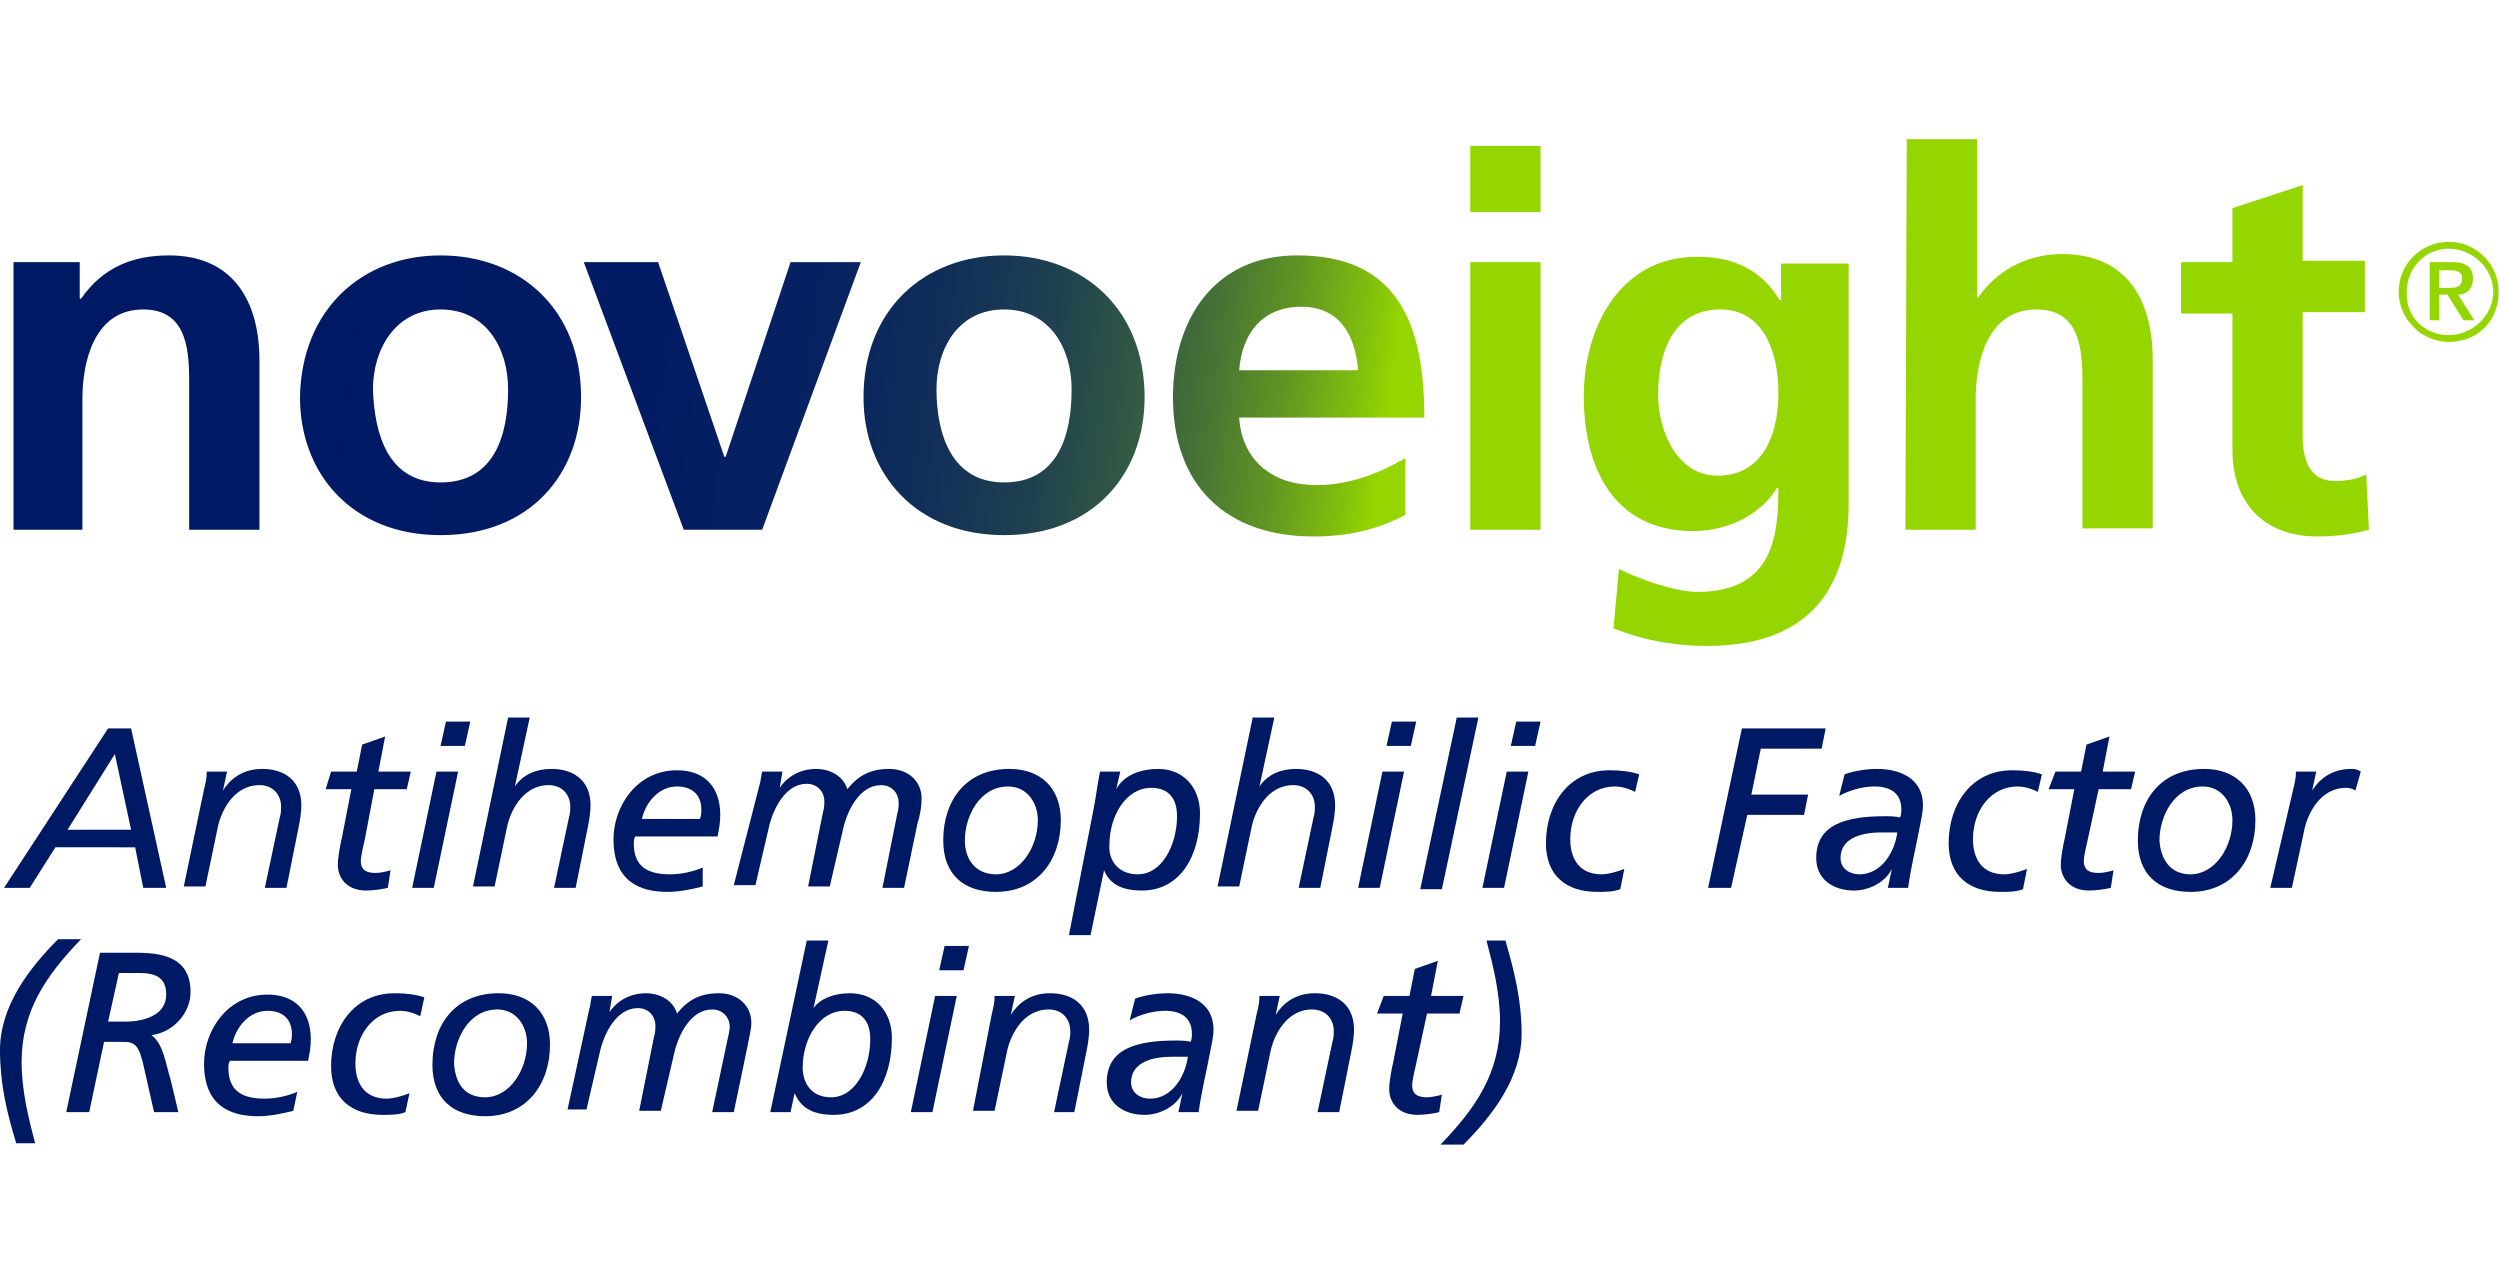 <?xml version="1.0" encoding="utf-8"?>
<!-- Generator: Adobe Illustrator 25.3.1, SVG Export Plug-In . SVG Version: 6.00 Build 0)  -->
<svg version="1.1" id="Layer_1" xmlns="http://www.w3.org/2000/svg" xmlns:xlink="http://www.w3.org/1999/xlink" x="0px" y="0px"
	 viewBox="0 0 185 95" style="enable-background:new 0 0 185 95;" xml:space="preserve">
<style type="text/css">
	.st0{display:none;}
	.st1{display:inline;}
	.st2{fill:url(#SVGID_1_);}
	.st3{fill:#001965;}
	.st4{fill:url(#SVGID_2_);}
</style>
<g id="Layer_1_1_">
	<g id="Layer_2_1_" class="st0">
		<g id="RGB" class="st1">
			
				<linearGradient id="SVGID_1_" gradientUnits="userSpaceOnUse" x1="20.188" y1="-109.763" x2="162.97" y2="-89.698" gradientTransform="matrix(1 0 0 1 0 127)">
				<stop  offset="0" style="stop-color:#001965"/>
				<stop  offset="0.2" style="stop-color:#021B64"/>
				<stop  offset="0.29" style="stop-color:#072260"/>
				<stop  offset="0.35" style="stop-color:#112F59"/>
				<stop  offset="0.4" style="stop-color:#1F4050"/>
				<stop  offset="0.45" style="stop-color:#315744"/>
				<stop  offset="0.49" style="stop-color:#487434"/>
				<stop  offset="0.53" style="stop-color:#629622"/>
				<stop  offset="0.56" style="stop-color:#80BC0E"/>
				<stop  offset="0.58" style="stop-color:#95D600"/>
			</linearGradient>
			<path class="st2" d="M1,19.4h4.9v2.7H6c1.6-2.3,3.8-3.2,6.5-3.2c4.7,0,6.7,3.3,6.7,7.8v12.5H14V28.6c0-2.4,0-5.7-3.3-5.7
				c-3.7,0-4.5,4.1-4.5,6.6v9.7H1V19.4z M32.7,18.9c5.9,0,10.4,4,10.4,10.5c0,5.7-3.8,10.2-10.4,10.2s-10.4-4.5-10.4-10.2
				C22.3,22.9,26.8,18.9,32.7,18.9z M32.7,35.7c4,0,5-3.5,5-6.9c0-3-1.6-5.9-5-5.9s-5,2.9-5,5.9C27.7,32.1,28.7,35.7,32.7,35.7
				L32.7,35.7z M43.2,19.4h5.5l4.9,14.4h0.1l4.8-14.4h5.2l-7.3,19.8h-5.8L43.2,19.4z M74.3,18.9c5.9,0,10.4,4,10.4,10.5
				c0,5.7-3.8,10.2-10.4,10.2s-10.4-4.5-10.4-10.2C63.9,22.9,68.5,19,74.3,18.9L74.3,18.9z M74.3,35.7c4,0,5-3.5,5-6.9
				c0-3-1.6-5.9-5-5.9s-5,2.9-5,5.9C69.3,32.1,70.4,35.7,74.3,35.7L74.3,35.7z M104,38.1c-2.1,1.1-4.4,1.7-6.8,1.6
				c-6.5,0-10.4-3.8-10.4-10.3c0-5.7,3-10.5,9.2-10.5c7.4,0,9.4,5,9.4,12H91.7c0.2,3.2,2.5,5,5.7,5c2.3-0.1,4.6-0.8,6.6-2
				C104,33.9,104,38.1,104,38.1z M100.5,27.4c-0.2-2.5-1.3-4.7-4.2-4.7c-2.9,0-4.3,2-4.6,4.7C91.7,27.4,100.5,27.4,100.5,27.4z
				 M108.8,10.8h5.2v4.9h-5.2V10.8z M108.8,19.4h5.2v19.8h-5.2V19.4z M136.8,19.4v17.9c0,5.4-2.2,10.5-10.5,10.5
				c-2.4,0-4.7-0.4-6.9-1.4l0.4-4.4c1.6,0.8,4.2,1.7,5.8,1.7c5.7,0,6-4.3,6-7.7h-0.1c-1,1.7-3.3,3.2-6.2,3.2c-5.9,0-8.1-4.7-8.1-10
				c0-4.8,2.5-10.3,8.4-10.3c2.6,0,4.7,0.9,6.1,3.2h0.1v-2.7C131.8,19.4,136.8,19.4,136.8,19.4z M131.6,29.1c0-3.4-1.3-6.2-4.3-6.2
				c-3.5,0-4.6,3.2-4.6,6.3c0,2.7,1.4,6,4.4,6C130.3,35.2,131.6,32.4,131.6,29.1L131.6,29.1z M141.1,10.3h5.2V22h0.1
				c1.4-2,3.8-3.2,6.2-3.2c4.7,0,6.7,3.3,6.7,7.8v12.5h-5.2V28.6c0-2.4,0-5.7-3.3-5.7c-3.7,0-4.5,4.1-4.5,6.6v9.7h-5.2V10.3z
				 M165.2,23.2h-3.8v-3.8h3.8v-4l5.2-1.7v5.6h4.6v3.8h-4.6v9.2c0,1.7,0.5,3.3,2.4,3.3c0.8,0,1.6-0.2,2.4-0.5l0.2,4.1
				c-1.2,0.3-2.5,0.5-3.8,0.5c-4.1,0-6.3-2.5-6.3-6.4L165.2,23.2z M177.5,21.6c0-2.1,1.7-3.7,3.7-3.7c2.1,0,3.7,1.7,3.7,3.7
				c0,2.1-1.7,3.7-3.7,3.7C179.2,25.3,177.6,23.7,177.5,21.6L177.5,21.6L177.5,21.6z M181.3,24.8c1.7,0,3-1.4,3-3.1v-0.1
				c0.1-1.7-1.2-3.1-2.8-3.2c-1.7-0.1-3.1,1.2-3.2,2.8c0,0.1,0,0.3,0,0.4C178.2,23.3,179.5,24.7,181.3,24.8L181.3,24.8L181.3,24.8z
				 M179.9,19.4h1.7c1,0,1.5,0.4,1.5,1.2c0.1,0.6-0.4,1.2-1,1.2l0,0H182l1.2,1.9h-0.8l-1.2-1.9h-0.6v1.9h-0.7V19.4z M180.6,21.3h0.8
				c0.6,0,0.9-0.1,0.9-0.7s-0.5-0.6-0.9-0.6h-0.8V21.3z"/>
			<path class="st3" d="M8,53.9h1.7l2.6,11.8h-1.8l-0.6-3H4.1l-1.9,3H0.4L8,53.9z M8.6,55.8L5,61.4h4.7L8.6,55.8z"/>
			<path class="st3" d="M15.1,58.4c0.1-0.3,0.2-0.8,0.2-1.3h1.5l-0.3,1.4l0,0c0.6-1,1.7-1.6,2.9-1.6c1.7,0,2.9,0.9,2.9,2.7
				c0,0.5-0.1,1.1-0.2,1.6l-0.9,4.6h-1.6l1.1-5.2c0.1-0.3,0.1-0.5,0.1-0.8c0-0.8-0.6-1.5-1.4-1.6h-0.2c-2,0-2.9,2.1-3.1,3.2
				l-0.9,4.3h-1.6L15.1,58.4z"/>
			<path class="st3" d="M24.5,57.1h1.9l0.4-2l1.7-0.6L28,57.1h2.4l-0.3,1.3h-2.4L27,62.1c-0.1,0.5-0.2,1.1-0.3,1.6
				c0,0.6,0.3,0.9,1.1,0.9c0.4,0,0.8-0.1,1.1-0.2l-0.2,1.3c-0.5,0.1-1,0.2-1.6,0.2c-1,0.1-1.9-0.6-2.1-1.6c0-0.1,0-0.2,0-0.3
				c0-0.7,0.1-1.4,0.3-2l0.7-3.6h-1.9L24.5,57.1z"/>
			<path class="st3" d="M32.3,57.1h1.6L32,65.8h-1.6L32.3,57.1z M34.4,55.2h-1.8l0.4-1.8h1.8L34.4,55.2z"/>
			<path class="st3" d="M37.7,53.1h1.6l-1.1,5.1h0.1c0.6-0.8,1.6-1.3,2.7-1.3c1.7,0,2.8,0.9,2.8,2.7c0,0.5-0.1,1.1-0.2,1.6l-0.9,4.6
				h-1.6l1.1-5.2c0.1-0.3,0.1-0.5,0.1-0.8c0-0.8-0.6-1.5-1.4-1.6h-0.2c-2,0-2.9,2.1-3.1,3.2l-0.9,4.3H35L37.7,53.1z"/>
			<path class="st3" d="M52,65.6c-0.8,0.2-1.7,0.3-2.6,0.3c-2.1,0-4-0.9-4-3.9c0-2.4,1.7-5.1,4.7-5.1c2.1,0,3.2,1.2,3.2,3.3
				c0,0.5-0.1,1-0.1,1.6h-6.1c0,0.2-0.1,0.4-0.1,0.5c0,1.8,1.1,2.3,2.7,2.3c0.8,0,1.7-0.2,2.5-0.5L52,65.6z M51.8,60.6
				c0-0.2,0-0.4,0-0.7c0.1-0.9-0.6-1.7-1.6-1.7c-0.1,0-0.2,0-0.3,0c-1.3,0-2.3,1.1-2.6,2.4H51.8z"/>
			<path class="st3" d="M56.2,58.1c0.1-0.3,0.1-0.6,0.2-1h1.5l-0.2,1.2l0,0c0.6-0.9,1.7-1.4,2.8-1.4c1-0.1,2,0.5,2.3,1.5
				c0.7-1,1.8-1.5,3-1.5c1.2-0.1,2.3,0.8,2.4,2.1c0,0.1,0,0.1,0,0.2c0,0.6-0.1,1.2-0.3,1.8l-1,4.8h-1.6l1.1-5.5
				c0.1-0.3,0.1-0.5,0.1-0.8c0-0.7-0.5-1.2-1.1-1.3h-0.1c-1.6,0-2.5,1.8-2.8,3.2l-0.9,4.3H60l1.1-5.5c0.1-0.3,0.1-0.5,0.1-0.8
				c0-0.7-0.5-1.2-1.1-1.3H60c-1.6,0-2.5,1.8-2.8,3.2l-1,4.3h-1.6L56.2,58.1z"/>
			<path class="st3" d="M74.7,56.9c2.3,0,3.8,1.4,3.8,3.8c0,2.9-1.7,5.3-4.8,5.3c-2.4,0-3.9-1.3-3.9-3.8
				C69.8,59.2,71.5,56.9,74.7,56.9z M73.7,64.7c1.8,0,3.1-2,3.1-4c0-1.3-0.8-2.5-2.2-2.5c-2.1,0-3.2,2.2-3.2,4
				C71.5,63.6,72.2,64.7,73.7,64.7z"/>
			<path class="st3" d="M80.9,60c0.2-1,0.3-1.9,0.5-2.9h1.5l-0.3,1.3l0,0c0.7-1,1.9-1.6,3.1-1.5c1.9,0,3.1,1.4,3.1,3.3
				c0,3.2-1.5,5.7-4.3,5.7c-1.5,0-2.4-0.5-2.8-1.5l0,0l-1,4.8h-1.6L80.9,60z M84.2,64.7c1.8,0,2.9-2.2,2.9-4.3
				c0-1.5-0.8-2.1-1.9-2.1c-1.8,0-3.1,2.1-3.1,4.2c-0.1,1.2,0.8,2.2,1.9,2.3C84.1,64.7,84.1,64.7,84.2,64.7z"/>
			<path class="st3" d="M92.7,53.1h1.6l-1.1,5.1l0,0c0.6-0.9,1.7-1.3,2.7-1.3c1.7,0,2.9,0.9,2.9,2.7c0,0.5-0.1,1.1-0.2,1.6l-0.9,4.6
				h-1.6l1.1-5.2c0.1-0.3,0.1-0.5,0.1-0.8c0-0.8-0.6-1.5-1.4-1.6h-0.2c-2,0-2.9,2.1-3.1,3.2l-0.9,4.3h-1.6L92.7,53.1z"/>
			<path class="st3" d="M102.3,57.1h1.6l-1.8,8.6h-1.6L102.3,57.1z M104.4,55.2h-1.8l0.4-1.8h1.8L104.4,55.2z"/>
			<path class="st3" d="M107.8,53.1h1.6l-2.7,12.7h-1.6L107.8,53.1z"/>
			<path class="st3" d="M111.5,57.1h1.6l-1.8,8.6h-1.6L111.5,57.1z M113.6,55.2h-1.8l0.4-1.8h1.8L113.6,55.2z"/>
			<path class="st3" d="M121,58.6c-0.5-0.3-1-0.4-1.5-0.4c-2,0-3.3,1.8-3.3,3.9c0,1.6,0.8,2.6,2.3,2.6c0.6,0,1.2-0.2,1.7-0.4
				l-0.3,1.5c-0.5,0.1-1.1,0.2-1.7,0.2c-2.3,0-3.8-1.2-3.8-3.6c0-2.9,1.7-5.4,4.7-5.4c0.8,0,1.5,0.1,2.2,0.3L121,58.6z"/>
			<path class="st3" d="M128.9,53.9h6.2l-0.3,1.5h-4.5l-0.7,3.4h4.2l-0.3,1.5h-4.1l-1.2,5.4h-1.7L128.9,53.9z"/>
			<path class="st3" d="M136.6,57.4c0.8-0.3,1.6-0.4,2.4-0.4c1.7,0,3.4,0.7,3.4,2.7c0,0.5-0.1,0.9-0.1,1.4c-0.3,1.6-0.7,3.2-0.9,4.7
				h-1.5l0.3-1.4l0,0c-0.6,1-1.6,1.7-2.8,1.6c-1.5,0-2.8-0.8-2.8-2.4c0-2.5,2.2-3.1,5.1-3.1c0.3,0,0.8,0,1.1,0
				c0-0.2,0.1-0.4,0.1-0.6c0-1.2-0.8-1.7-2-1.7c-0.9,0-1.8,0.3-2.6,0.7L136.6,57.4z M139.2,61.6c-1.2,0-3,0.3-3,1.9
				c0,0.7,0.6,1.2,1.3,1.2h0.1c1.6,0,2.6-1.6,2.8-3L139.2,61.6z"/>
			<path class="st3" d="M150.8,58.6c-0.5-0.3-1-0.4-1.5-0.4c-2,0-3.3,1.8-3.3,3.9c0,1.6,0.8,2.6,2.3,2.6c0.6,0,1.2-0.2,1.7-0.4
				l-0.3,1.5c-0.5,0.1-1.1,0.2-1.7,0.2c-2.3,0-3.8-1.2-3.8-3.6c0-2.9,1.7-5.4,4.7-5.4c0.8,0,1.5,0.1,2.2,0.3L150.8,58.6z"/>
			<path class="st3" d="M152.1,57.1h1.9l0.4-2l1.7-0.6l-0.5,2.6h2.4l-0.3,1.3h-2.3l-0.8,3.7c-0.1,0.5-0.2,1.1-0.3,1.6
				c0,0.6,0.3,0.9,1.1,0.9c0.4,0,0.8-0.1,1.1-0.2l-0.2,1.3c-0.5,0.1-1,0.2-1.6,0.2c-1,0.1-1.9-0.6-2-1.6c0-0.1,0-0.2,0-0.3
				c0-0.7,0.1-1.4,0.3-2l0.7-3.6h-1.9L152.1,57.1z"/>
			<path class="st3" d="M163.1,56.9c2.3,0,3.8,1.4,3.8,3.8c0,2.9-1.7,5.3-4.8,5.3c-2.4,0-3.9-1.3-3.9-3.8
				C158.2,59.2,159.9,56.9,163.1,56.9z M162.1,64.7c1.8,0,3.1-2,3.1-4c0-1.3-0.8-2.5-2.2-2.5c-2.1,0-3.2,2.2-3.2,4
				C159.9,63.6,160.6,64.7,162.1,64.7z"/>
			<path class="st3" d="M169.7,58.4c0.1-0.3,0.2-0.8,0.2-1.3h1.5l-0.3,1.4l0,0c0.6-1,1.7-1.6,2.9-1.6c0.2,0,0.5,0.1,0.7,0.2
				l-0.3,1.4c-0.2-0.1-0.4-0.2-0.7-0.2c-2,0-2.9,2.1-3.1,3.2l-0.9,4.2h-1.6L169.7,58.4z"/>
			<path class="st3" d="M6,69.5c-2.6,2.7-4.4,5.3-4.4,9.1c0.1,2,0.4,4.1,1,6H1.2C0.5,82.4,0,80.1,0,77.7c0-3.2,2.1-6,4.3-8.2H6z"/>
			<path class="st3" d="M7.4,70.5h2.3c1.7,0,4.4,0,4.4,2.9c0,1.6-1.3,3-2.9,3.2c0.9,0.6,1.2,2.3,1.4,3.2l0.6,2.5h-1.8l-0.7-3.1
				c-0.4-1.9-0.7-2.1-1.6-2.1H7.7l-1.1,5.2H4.9L7.4,70.5z M8,75.6h1.4c1.2,0,3-0.4,3-2c0-1.2-0.7-1.6-2-1.6H8.8L8,75.6z"/>
			<path class="st3" d="M21.8,82.2c-0.8,0.2-1.7,0.3-2.6,0.3c-2.1,0-4-0.8-4-3.9c0-2.4,1.7-5.1,4.7-5.1c2.1,0,3.2,1.2,3.2,3.3
				c0,0.5-0.1,1-0.2,1.6H17c0,0.2-0.1,0.4,0,0.5c0,1.8,1.1,2.3,2.7,2.3c0.8,0,1.7-0.2,2.5-0.5L21.8,82.2z M21.6,77.2
				c0-0.2,0-0.4,0-0.7c0.1-0.9-0.6-1.7-1.5-1.7c-0.1,0-0.2,0-0.3,0c-1.3,0-2.3,1.1-2.6,2.4C17.2,77.2,21.6,77.2,21.6,77.2z"/>
			<path class="st3" d="M31.1,75.2c-0.5-0.3-1-0.4-1.5-0.4c-2,0-3.3,1.8-3.3,3.9c0,1.6,0.8,2.6,2.3,2.6c0.6,0,1.2-0.2,1.7-0.4
				L30,82.4c-0.5,0.1-1.1,0.2-1.7,0.2c-2.3,0-3.8-1.2-3.8-3.6c0-2.9,1.7-5.4,4.7-5.4c0.8,0,1.5,0.1,2.2,0.3L31.1,75.2z"/>
			<path class="st3" d="M36.9,73.5c2.3,0,3.8,1.4,3.8,3.8c0,2.9-1.7,5.3-4.8,5.3c-2.4,0-3.9-1.3-3.9-3.8
				C32,75.8,33.8,73.5,36.9,73.5z M35.9,81.2c1.8,0,3.1-2,3.1-4c0-1.3-0.8-2.5-2.2-2.5c-2.1,0-3.2,2.2-3.2,4
				C33.7,80.2,34.4,81.2,35.9,81.2z"/>
			<path class="st3" d="M43.6,74.7c0.1-0.3,0.1-0.6,0.2-1h1.5l-0.2,1.2l0,0c0.6-0.9,1.6-1.4,2.7-1.4c1-0.1,2,0.5,2.3,1.5
				c0.7-1,1.8-1.5,3-1.5c1.2-0.1,2.3,0.8,2.4,2.1c0,0.1,0,0.1,0,0.2c0,0.6-0.1,1.2-0.3,1.8l-1,4.8h-1.6l1.1-5.5
				C54,76.6,54,76.3,54,76c0-0.7-0.5-1.2-1.1-1.3h-0.1c-1.6,0-2.5,1.9-2.8,3.2l-1,4.3h-1.6l1.1-5.5c0.1-0.3,0.1-0.5,0.1-0.8
				c0-0.7-0.4-1.2-1.1-1.3l0,0h-0.1c-1.6,0-2.5,1.9-2.8,3.2l-1,4.3H42L43.6,74.7z"/>
			<path class="st3" d="M59.7,69.6h1.6l-1.1,5l0,0c0.7-0.8,1.7-1.2,2.7-1.1c1.9,0,3.1,1.4,3.1,3.3c0,3.2-1.5,5.8-4.3,5.8
				c-1.8,0-2.5-0.7-2.9-1.6l0,0l-0.3,1.4H57L59.7,69.6z M61.5,81.2c1.8,0,2.9-2.2,2.9-4.3c0-1.5-0.8-2.1-1.9-2.1
				c-1.8,0-3.1,2.1-3.1,4.2c-0.1,1.2,0.8,2.2,1.9,2.3C61.4,81.2,61.4,81.2,61.5,81.2z"/>
			<path class="st3" d="M69.2,73.7h1.6L69,82.3h-1.6L69.2,73.7z M71.3,71.8h-1.8l0.4-1.8h1.8L71.3,71.8z"/>
			<path class="st3" d="M73.4,75c0.1-0.3,0.2-0.8,0.2-1.3h1.5L74.8,75l0,0c0.6-1,1.7-1.6,2.9-1.6c1.7,0,2.9,0.9,2.9,2.7
				c0,0.5-0.1,1.1-0.2,1.6l-0.9,4.6H78l1.1-5.2c0.1-0.3,0.1-0.5,0.1-0.8c0-0.8-0.6-1.5-1.4-1.6h-0.2c-2,0-2.9,2.1-3.1,3.2l-0.9,4.3
				H72L73.4,75z"/>
			<path class="st3" d="M84,73.9c0.8-0.3,1.6-0.4,2.4-0.4c1.7,0,3.4,0.7,3.4,2.7c0,0.5-0.1,0.9-0.2,1.4c-0.3,1.6-0.7,3.2-0.9,4.7
				h-1.5l0.3-1.4l0,0c-0.6,1-1.6,1.7-2.8,1.6c-1.5,0-2.8-0.8-2.8-2.4c0-2.5,2.2-3.1,5.1-3.1c0.3,0,0.8,0,1.1,0
				c0-0.2,0.1-0.4,0.1-0.6c0-1.2-0.8-1.7-2-1.7c-0.9,0-1.8,0.3-2.6,0.7L84,73.9z M86.7,78.2c-1.2,0-3,0.3-3,1.9
				c0,0.8,0.7,1.2,1.4,1.2c1.6,0,2.6-1.6,2.8-3L86.7,78.2z"/>
			<path class="st3" d="M93,75c0.1-0.3,0.2-0.8,0.2-1.3h1.5L94.5,75l0,0c0.6-1,1.7-1.6,2.9-1.6c1.7,0,2.9,0.9,2.9,2.7
				c0,0.5-0.1,1.1-0.2,1.6l-0.9,4.6h-1.6l1.1-5.2c0-0.3,0.1-0.5,0.1-0.8c0-0.8-0.6-1.5-1.4-1.6h-0.2c-2,0-2.9,2.1-3.1,3.2l-0.9,4.3
				h-1.6L93,75z"/>
			<path class="st3" d="M102.4,73.7h1.9l0.4-2l1.7-0.6l-0.5,2.6h2.4L108,75h-2.4l-0.8,3.7c-0.1,0.5-0.2,1.1-0.3,1.6
				c0,0.6,0.3,0.9,1.2,0.9c0.4,0,0.8-0.1,1.1-0.2l-0.2,1.3c-0.5,0.1-1,0.2-1.6,0.2c-1,0.1-1.9-0.6-2.1-1.6c0-0.1,0-0.2,0-0.3
				c0-0.7,0.2-1.4,0.3-2l0.7-3.6H102L102.4,73.7z"/>
			<path class="st3" d="M106.6,84.7c2.6-2.7,4.4-5.3,4.4-9.1c-0.1-2-0.4-4.1-1-6h1.4c0.8,2.2,1.2,4.6,1.2,7c0,3.2-2.1,6-4.3,8.2
				L106.6,84.7z"/>
		</g>
	</g>
	<g>
		
			<linearGradient id="SVGID_2_" gradientUnits="userSpaceOnUse" x1="20.175" y1="289.765" x2="162.966" y2="269.697" gradientTransform="matrix(1 0 0 -1 0 307)">
			<stop  offset="0" style="stop-color:#001965"/>
			<stop  offset="0.201" style="stop-color:#021B64"/>
			<stop  offset="0.286" style="stop-color:#072260"/>
			<stop  offset="0.349" style="stop-color:#112F59"/>
			<stop  offset="0.402" style="stop-color:#1F4050"/>
			<stop  offset="0.447" style="stop-color:#315744"/>
			<stop  offset="0.488" style="stop-color:#487434"/>
			<stop  offset="0.526" style="stop-color:#629622"/>
			<stop  offset="0.56" style="stop-color:#80BC0E"/>
			<stop  offset="0.58" style="stop-color:#95D600"/>
		</linearGradient>
		<path class="st4" d="M1,19.4h4.9v2.7H6c1.6-2.3,3.8-3.2,6.5-3.2c4.7,0,6.7,3.3,6.7,7.8v12.5H14V28.6c0-2.4,0-5.7-3.4-5.7
			c-3.7,0-4.5,4-4.5,6.6v9.7H1V19.4z M32.6,18.9c5.9,0,10.4,4,10.4,10.5c0,5.7-3.8,10.2-10.4,10.2c-6.5,0-10.4-4.5-10.4-10.2
			C22.3,22.9,26.8,18.9,32.6,18.9z M32.6,35.7c4,0,5-3.5,5-6.9c0-3-1.6-5.9-5-5.9c-3.3,0-5,2.9-5,5.9C27.7,32.1,28.7,35.7,32.6,35.7
			z M43.2,19.4h5.5l4.9,14.4h0.1l4.8-14.4h5.2l-7.3,19.8h-5.8L43.2,19.4z M74.3,18.9c5.9,0,10.4,4,10.4,10.5
			c0,5.7-3.8,10.2-10.4,10.2c-6.5,0-10.4-4.5-10.4-10.2C63.9,22.9,68.4,18.9,74.3,18.9z M74.3,35.7c4,0,5-3.5,5-6.9
			c0-3-1.6-5.9-5-5.9s-5,2.9-5,5.9C69.3,32.1,70.4,35.7,74.3,35.7z M104,38.1c-1.9,1-4,1.6-6.8,1.6c-6.5,0-10.4-3.8-10.4-10.3
			c0-5.7,3-10.5,9.2-10.5c7.4,0,9.4,5,9.4,12H91.7c0.2,3.2,2.5,5,5.7,5c2.5,0,4.7-0.9,6.6-2C104,33.9,104,38.1,104,38.1z
			 M100.5,27.4c-0.2-2.5-1.3-4.7-4.2-4.7c-2.9,0-4.4,2-4.6,4.7C91.7,27.4,100.5,27.4,100.5,27.4z M108.8,10.8h5.2v4.9h-5.2V10.8z
			 M108.8,19.4h5.2v19.8h-5.2V19.4z M136.8,19.4v17.9c0,5.4-2.2,10.5-10.5,10.5c-2,0-4.4-0.3-6.9-1.3l0.4-4.4
			c1.6,0.8,4.2,1.7,5.8,1.7c5.7,0,6-4.3,6-7.7h-0.1c-1,1.7-3.3,3.2-6.2,3.2c-5.9,0-8.1-4.7-8.1-10c0-4.8,2.5-10.3,8.4-10.3
			c2.6,0,4.7,0.9,6.1,3.2h0.1v-2.7h5L136.8,19.4L136.8,19.4z M131.6,29.1c0-3.4-1.3-6.2-4.3-6.2c-3.5,0-4.6,3.2-4.6,6.3
			c0,2.7,1.4,6,4.4,6C130.3,35.2,131.6,32.4,131.6,29.1z M141.1,10.3h5.2V22h0.1c1.3-1.9,3.5-3.2,6.2-3.2c4.7,0,6.7,3.3,6.7,7.8
			v12.5h-5.2V28.6c0-2.4,0-5.7-3.4-5.7c-3.7,0-4.5,4-4.5,6.6v9.7H141L141.1,10.3L141.1,10.3z M165.2,23.2h-3.8v-3.8h3.8v-4l5.2-1.7
			v5.6h4.6v3.8h-4.6v9.2c0,1.7,0.5,3.3,2.4,3.3c0.9,0,1.8-0.2,2.3-0.5l0.2,4.1c-1.1,0.3-2.3,0.5-3.8,0.5c-4,0-6.3-2.5-6.3-6.4
			L165.2,23.2L165.2,23.2z M177.5,21.6c0-2.1,1.7-3.7,3.7-3.7c2.1,0,3.7,1.7,3.7,3.7c0,2.1-1.5,3.7-3.7,3.7
			C179.2,25.3,177.5,23.6,177.5,21.6z M181.2,24.8c1.7,0,3.3-1.4,3.3-3.2c0-1.8-1.6-3.2-3.3-3.2s-3.1,1.4-3.1,3.2
			C178,23.4,179.4,24.8,181.2,24.8z M179.8,19.4h1.7c1,0,1.5,0.4,1.5,1.2c0,0.7-0.4,1.2-1.1,1.2l1.2,1.9h-0.8l-1.2-1.9h-0.6v1.9
			h-0.7L179.8,19.4L179.8,19.4z M180.5,21.3h0.8c0.5,0,0.9-0.1,0.9-0.7c0-0.5-0.4-0.6-0.9-0.6h-0.8V21.3z"/>
		<g>
			<path class="st3" d="M8,53.9h1.7l2.6,11.8h-1.7l-0.6-3H4.1l-1.9,3H0.3L8,53.9z M8.5,55.8L5,61.4h4.7L8.5,55.8z"/>
			<path class="st3" d="M15.1,58.4c0.1-0.4,0.2-0.8,0.2-1.3h1.5l-0.3,1.4l0,0c0.5-0.8,1.4-1.6,2.9-1.6c1.7,0,2.9,0.9,2.9,2.7
				c0,0.5-0.1,1.1-0.2,1.6l-0.9,4.5h-1.6l1.1-5.2c0.1-0.3,0.1-0.6,0.1-0.8c0-0.9-0.6-1.6-1.6-1.6c-2,0-2.9,2.1-3.1,3.2l-0.9,4.3
				h-1.6L15.1,58.4z"/>
			<path class="st3" d="M24.5,57.1h1.9l0.4-2l1.7-0.6L28,57.1h2.4l-0.3,1.3h-2.4L27,62.1c-0.1,0.4-0.3,1.3-0.3,1.6
				c0,0.6,0.3,0.9,1.1,0.9c0.3,0,0.8-0.1,1.1-0.2l-0.2,1.3c-0.4,0.1-1.1,0.2-1.6,0.2c-1.5,0-2.1-1-2.1-1.9c0-0.6,0.2-1.6,0.3-2
				l0.7-3.6h-1.9L24.5,57.1z"/>
			<path class="st3" d="M32.3,57.1h1.6l-1.8,8.6h-1.6L32.3,57.1z M34.4,55.2h-1.8l0.4-1.8h1.8L34.4,55.2z"/>
			<path class="st3" d="M37.6,53.1h1.6l-1.1,5.1l0,0c0.6-0.9,1.6-1.3,2.7-1.3c1.7,0,2.9,0.9,2.9,2.7c0,0.5-0.1,1.1-0.2,1.6l-0.9,4.5
				H41l1.1-5.2c0.1-0.3,0.1-0.6,0.1-0.8c0-0.9-0.6-1.6-1.6-1.6c-2,0-2.9,2.1-3.1,3.2l-0.9,4.3H35L37.6,53.1z"/>
			<path class="st3" d="M52,65.6c-0.8,0.2-1.7,0.4-2.6,0.4c-2.1,0-4-0.8-4-3.9c0-2.4,1.7-5.1,4.7-5.1c2.1,0,3.2,1.3,3.2,3.3
				c0,0.6-0.1,1.1-0.2,1.6H47c-0.1,0.2-0.1,0.4-0.1,0.5c0,1.8,1.1,2.3,2.7,2.3c0.8,0,1.7-0.2,2.4-0.5L52,65.6z M51.8,60.6
				c0.1-0.3,0.1-0.5,0.1-0.7c0-1-0.6-1.7-1.8-1.7c-1.3,0-2.3,1.1-2.6,2.4H51.8z"/>
			<path class="st3" d="M56.2,58.1c0.1-0.3,0.1-0.6,0.2-1h1.5l-0.2,1.2l0,0c0.6-0.9,1.6-1.4,2.7-1.4c1,0,2,0.5,2.3,1.5
				c0.8-1,1.7-1.5,3.1-1.5s2.4,0.9,2.4,2.2c0,0.5-0.1,1.2-0.3,1.8l-1,4.8h-1.6l1.1-5.5c0.1-0.3,0.1-0.6,0.1-0.8
				c0-0.7-0.5-1.3-1.3-1.3c-1.6,0-2.5,1.9-2.8,3.2l-1,4.3h-1.6l1.1-5.5c0.1-0.3,0.1-0.6,0.1-0.8c0-0.7-0.5-1.3-1.3-1.3
				c-1.6,0-2.5,1.9-2.8,3.2l-1,4.3h-1.6L56.2,58.1z"/>
			<path class="st3" d="M74.7,56.9c2.3,0,3.8,1.4,3.8,3.8c0,2.9-1.7,5.3-4.8,5.3c-2.4,0-3.9-1.3-3.9-3.8
				C69.8,59.2,71.5,56.9,74.7,56.9z M73.7,64.7c1.8,0,3.1-2,3.1-4c0-1.3-0.8-2.5-2.2-2.5c-2.1,0-3.2,2.2-3.2,4
				C71.4,63.6,72.2,64.7,73.7,64.7z"/>
			<path class="st3" d="M80.9,60c0.2-1,0.3-1.9,0.5-2.9h1.5l-0.3,1.3l0,0c0.6-1.1,1.9-1.5,3.1-1.5c1.9,0,3.1,1.4,3.1,3.3
				c0,3.2-1.5,5.7-4.3,5.7c-1.5,0-2.4-0.5-2.8-1.5l0,0l-1,4.8h-1.6L80.9,60z M84.2,64.7c1.8,0,2.9-2.2,2.9-4.3
				c0-1.5-0.8-2.1-1.9-2.1c-1.9,0-3.1,2.1-3.1,4.2C82,63.6,82.7,64.7,84.2,64.7z"/>
			<path class="st3" d="M92.7,53.1h1.6l-1.1,5.1l0,0c0.6-0.9,1.6-1.3,2.7-1.3c1.7,0,2.9,0.9,2.9,2.7c0,0.5-0.1,1.1-0.2,1.6l-0.9,4.5
				h-1.6l1.1-5.2c0.1-0.3,0.1-0.6,0.1-0.8c0-0.9-0.6-1.6-1.6-1.6c-2,0-2.9,2.1-3.1,3.2l-0.9,4.3h-1.6L92.7,53.1z"/>
			<path class="st3" d="M102.3,57.1h1.6l-1.8,8.6h-1.6L102.3,57.1z M104.4,55.2h-1.8l0.4-1.8h1.8L104.4,55.2z"/>
			<path class="st3" d="M107.8,53.1h1.6l-2.7,12.7h-1.6L107.8,53.1z"/>
			<path class="st3" d="M111.5,57.1h1.6l-1.8,8.6h-1.6L111.5,57.1z M113.6,55.2h-1.8l0.4-1.8h1.8L113.6,55.2z"/>
			<path class="st3" d="M121,58.6c-0.6-0.3-1.1-0.4-1.5-0.4c-2,0-3.3,1.8-3.3,3.9c0,1.6,0.8,2.6,2.3,2.6c0.5,0,1.2-0.2,1.7-0.4
				l-0.3,1.5c-0.5,0.2-1.1,0.2-1.7,0.2c-2.3,0-3.8-1.2-3.8-3.6c0-2.9,1.7-5.4,4.7-5.4c0.9,0,1.6,0.1,2.2,0.3L121,58.6z"/>
			<path class="st3" d="M128.9,53.9h6.2l-0.3,1.5h-4.5l-0.7,3.4h4.2l-0.3,1.5h-4.2l-1.2,5.4h-1.7L128.9,53.9z"/>
			<path class="st3" d="M136.5,57.3c0.8-0.3,1.8-0.4,2.4-0.4c1.7,0,3.4,0.7,3.4,2.7c0,0.4-0.1,0.9-0.2,1.4c-0.3,1.6-0.7,3.2-0.9,4.7
				h-1.5l0.3-1.4l0,0c-0.5,1-1.7,1.6-2.8,1.6c-1.5,0-2.8-0.8-2.8-2.4c0-2.5,2.2-3.1,5.1-3.1c0.3,0,0.8,0,1.1,0.1
				c0.1-0.2,0.1-0.4,0.1-0.6c0-1.2-0.8-1.7-2-1.7c-0.9,0-1.9,0.3-2.6,0.7L136.5,57.3z M139.2,61.6c-1.2,0-3,0.3-3,1.9
				c0,0.8,0.7,1.2,1.4,1.2c1.6,0,2.6-1.6,2.8-3.1H139.2z"/>
			<path class="st3" d="M150.8,58.6c-0.6-0.3-1.1-0.4-1.5-0.4c-2,0-3.3,1.8-3.3,3.9c0,1.6,0.8,2.6,2.3,2.6c0.5,0,1.2-0.2,1.7-0.4
				l-0.3,1.5c-0.5,0.2-1.1,0.2-1.7,0.2c-2.3,0-3.8-1.2-3.8-3.6c0-2.9,1.7-5.4,4.7-5.4c0.9,0,1.6,0.1,2.2,0.3L150.8,58.6z"/>
			<path class="st3" d="M152.1,57.1h1.9l0.4-2l1.7-0.6l-0.5,2.6h2.4l-0.3,1.3h-2.4l-0.8,3.7c-0.1,0.4-0.3,1.3-0.3,1.6
				c0,0.6,0.3,0.9,1.1,0.9c0.3,0,0.8-0.1,1.1-0.2l-0.2,1.3c-0.4,0.1-1.1,0.2-1.6,0.2c-1.5,0-2.1-1-2.1-1.9c0-0.6,0.2-1.6,0.3-2
				l0.7-3.6h-1.9L152.1,57.1z"/>
			<path class="st3" d="M163.1,56.9c2.3,0,3.8,1.4,3.8,3.8c0,2.9-1.7,5.3-4.8,5.3c-2.4,0-3.9-1.3-3.9-3.8
				C158.2,59.2,159.9,56.9,163.1,56.9z M162.1,64.7c1.8,0,3.1-2,3.1-4c0-1.3-0.8-2.5-2.2-2.5c-2.1,0-3.2,2.2-3.2,4
				C159.9,63.6,160.6,64.7,162.1,64.7z"/>
			<path class="st3" d="M169.7,58.4c0.1-0.4,0.2-0.8,0.2-1.3h1.5l-0.3,1.4l0,0c0.5-0.8,1.4-1.6,2.9-1.6c0.2,0,0.4,0,0.7,0.2
				l-0.4,1.4c-0.3-0.2-0.6-0.2-0.7-0.2c-2,0-2.9,2.1-3.1,3.2l-0.9,4.2H168L169.7,58.4z"/>
			<path class="st3" d="M6,69.5c-2.6,2.7-4.4,5.3-4.4,9.1c0,2.1,0.5,4.1,1,6H1.2C0.5,82.3,0,80.2,0,77.7c0-3.2,2.1-6,4.3-8.2H6z"/>
			<path class="st3" d="M7.4,70.5h2.3c1.7,0,4.4,0,4.4,2.9c0,1.6-1.3,3-2.9,3.2c0.9,0.6,1.1,2.3,1.4,3.2l0.6,2.5h-1.8l-0.7-3.1
				c-0.4-1.9-0.7-2.1-1.6-2.1H7.7l-1.1,5.2H4.9L7.4,70.5z M8,75.6h1.3c1.2,0,3-0.4,3-2c0-1.2-0.7-1.6-2-1.6H8.8L8,75.6z"/>
			<path class="st3" d="M21.7,82.2c-0.8,0.2-1.7,0.4-2.6,0.4c-2.1,0-4-0.8-4-3.9c0-2.4,1.7-5.1,4.7-5.1c2.1,0,3.2,1.3,3.2,3.3
				c0,0.6-0.1,1.1-0.2,1.6H17c-0.1,0.2-0.1,0.4-0.1,0.5c0,1.8,1.1,2.3,2.7,2.3c0.8,0,1.7-0.2,2.4-0.5L21.7,82.2z M21.5,77.2
				c0.1-0.3,0.1-0.5,0.1-0.7c0-1-0.6-1.7-1.8-1.7c-1.3,0-2.3,1.1-2.6,2.4C17.2,77.2,21.5,77.2,21.5,77.2z"/>
			<path class="st3" d="M31.1,75.2c-0.6-0.3-1.1-0.4-1.5-0.4c-2,0-3.3,1.8-3.3,3.9c0,1.6,0.8,2.6,2.3,2.6c0.5,0,1.2-0.2,1.7-0.4
				L30,82.3c-0.5,0.2-1.1,0.2-1.7,0.2c-2.3,0-3.8-1.2-3.8-3.6c0-2.9,1.7-5.4,4.7-5.4c0.9,0,1.6,0.1,2.2,0.3L31.1,75.2z"/>
			<path class="st3" d="M36.9,73.5c2.3,0,3.8,1.4,3.8,3.8c0,2.9-1.7,5.3-4.8,5.3c-2.4,0-3.9-1.3-3.9-3.8
				C32,75.8,33.7,73.5,36.9,73.5z M35.9,81.2c1.8,0,3.1-2,3.1-4c0-1.3-0.8-2.5-2.2-2.5c-2.1,0-3.2,2.2-3.2,4
				C33.7,80.2,34.4,81.2,35.9,81.2z"/>
			<path class="st3" d="M43.6,74.7c0.1-0.3,0.1-0.6,0.2-1h1.5l-0.2,1.2l0,0c0.6-0.9,1.6-1.4,2.7-1.4c1,0,2,0.5,2.3,1.5
				c0.8-1,1.7-1.5,3.1-1.5c1.4,0,2.4,0.9,2.4,2.2c0,0.5-0.2,1.2-0.3,1.8l-1,4.8h-1.6l1.1-5.2c0.1-0.4,0.2-0.9,0.2-1.1
				c0-0.7-0.5-1.3-1.3-1.3c-1.6,0-2.5,1.9-2.8,3.2l-1,4.3h-1.6l1.1-5.5c0.1-0.3,0.1-0.6,0.1-0.8c0-0.7-0.5-1.3-1.3-1.3
				c-1.6,0-2.5,1.9-2.8,3.2l-1,4.3H42L43.6,74.7z"/>
			<path class="st3" d="M59.7,69.6h1.6l-1.1,5l0,0c0.5-0.7,1.5-1.1,2.7-1.1c1.9,0,3.1,1.4,3.1,3.3c0,3.2-1.5,5.7-4.3,5.7
				c-1.8,0-2.5-0.7-2.9-1.6l0,0l-0.3,1.4H57L59.7,69.6z M61.5,81.2c1.8,0,2.9-2.2,2.9-4.3c0-1.5-0.8-2.1-1.9-2.1
				c-1.9,0-3.1,2.1-3.1,4.2C59.4,80.1,60,81.2,61.5,81.2z"/>
			<path class="st3" d="M69.2,73.7h1.6L69,82.3h-1.6L69.2,73.7z M71.3,71.8h-1.8l0.4-1.8h1.8L71.3,71.8z"/>
			<path class="st3" d="M73.4,75c0.1-0.4,0.2-0.8,0.2-1.3h1.5l-0.3,1.4l0,0c0.5-0.8,1.4-1.6,2.9-1.6c1.7,0,2.9,0.9,2.9,2.7
				c0,0.5-0.1,1.1-0.2,1.6l-0.9,4.5H78l1.1-5.2c0.1-0.3,0.1-0.6,0.1-0.8c0-0.9-0.6-1.6-1.6-1.6c-2,0-2.9,2.1-3.1,3.2l-0.9,4.3H72
				L73.4,75z"/>
			<path class="st3" d="M84,73.9c0.8-0.3,1.8-0.4,2.4-0.4c1.7,0,3.4,0.7,3.4,2.7c0,0.4-0.1,0.9-0.2,1.4c-0.3,1.6-0.7,3.2-0.9,4.7
				h-1.5l0.3-1.4l0,0c-0.5,1-1.7,1.6-2.8,1.6c-1.5,0-2.8-0.8-2.8-2.4c0-2.5,2.2-3.1,5.1-3.1c0.3,0,0.8,0,1.1,0.1
				c0.1-0.2,0.1-0.4,0.1-0.6c0-1.2-0.8-1.7-2-1.7c-0.9,0-1.9,0.3-2.6,0.7L84,73.9z M86.7,78.2c-1.2,0-3,0.3-3,1.9
				c0,0.8,0.7,1.2,1.4,1.2c1.6,0,2.6-1.6,2.8-3.1H86.7z"/>
			<path class="st3" d="M93,75c0.1-0.4,0.2-0.8,0.2-1.3h1.5l-0.3,1.4l0,0c0.5-0.8,1.4-1.6,2.9-1.6c1.7,0,2.9,0.9,2.9,2.7
				c0,0.5-0.1,1.1-0.2,1.6l-0.9,4.5h-1.6l1.1-5.2c0.1-0.3,0.1-0.6,0.1-0.8c0-0.9-0.6-1.6-1.6-1.6c-2,0-2.9,2.1-3.1,3.2l-0.9,4.3
				h-1.6L93,75z"/>
			<path class="st3" d="M102.4,73.7h1.9l0.4-2l1.7-0.6l-0.5,2.6h2.4L108,75h-2.4l-0.8,3.7c-0.1,0.4-0.3,1.3-0.3,1.6
				c0,0.6,0.3,0.9,1.1,0.9c0.3,0,0.8-0.1,1.1-0.2l-0.2,1.3c-0.4,0.1-1.1,0.2-1.6,0.2c-1.5,0-2.1-1-2.1-1.9c0-0.6,0.2-1.6,0.3-2
				l0.7-3.6h-1.9L102.4,73.7z"/>
			<path class="st3" d="M106.6,84.7c2.6-2.7,4.4-5.3,4.4-9.1c0-2.1-0.5-4.1-1-6h1.4c0.7,2.4,1.2,4.5,1.2,6.9c0,3.2-2.1,6-4.3,8.2
				H106.6z"/>
		</g>
	</g>
</g>
<g id="Layer_2_2_">
</g>
</svg>
